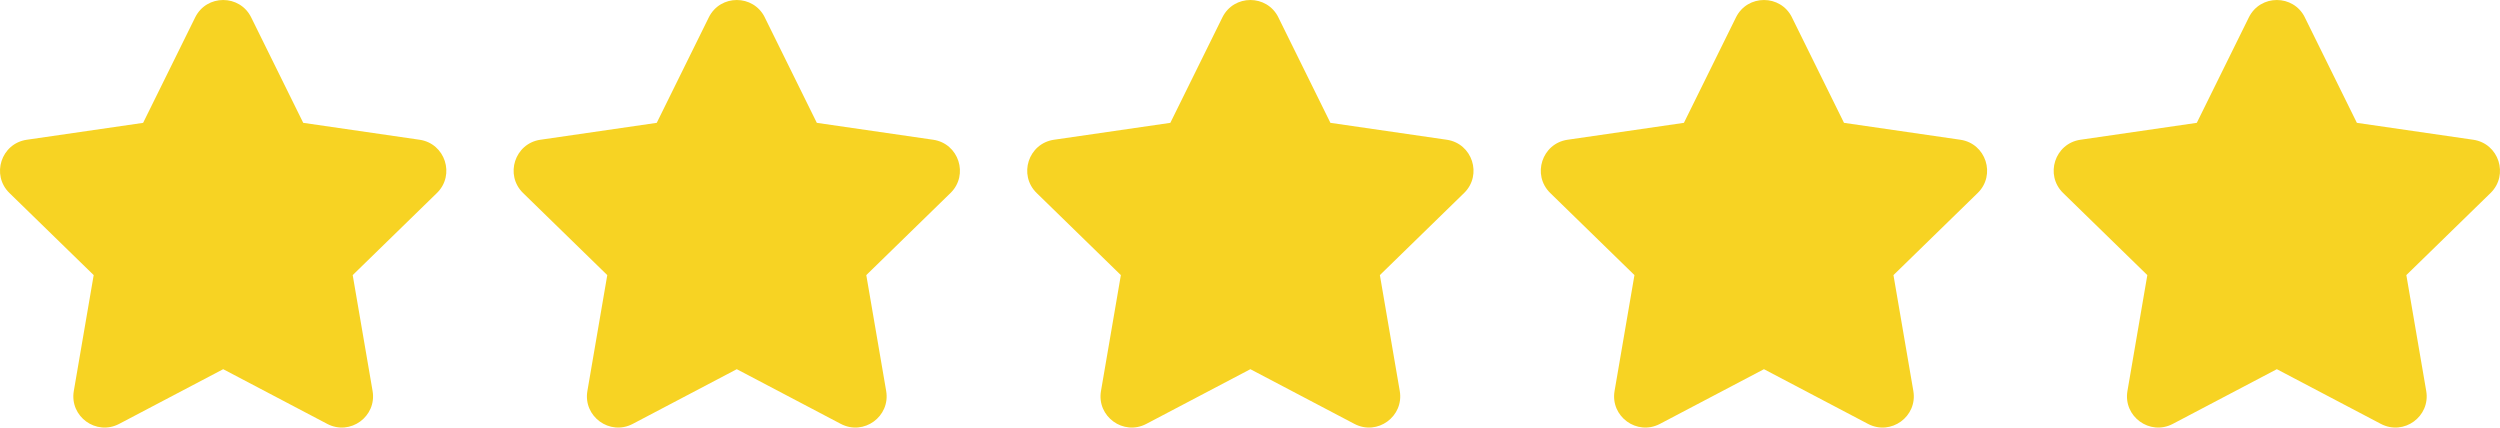 <?xml version="1.0" encoding="UTF-8"?><svg id="Layer_2" xmlns="http://www.w3.org/2000/svg" viewBox="0 0 1840 314.69"><g id="objects"><path d="m1696.36,12.82l38.3,77.59,85.63,12.44c18.86,2.74,26.39,25.92,12.74,39.22l-61.96,60.4,14.63,85.28c3.22,18.78-16.49,33.11-33.36,24.24l-76.59-40.27-76.59,40.27c-16.87,8.87-36.59-5.46-33.36-24.24l14.63-85.28-61.96-60.4c-13.65-13.3-6.12-36.48,12.74-39.22l85.63-12.44,38.3-77.59c8.43-17.09,32.81-17.09,41.24,0Z" style="fill:#f7d323;"/><path d="m1318.88,12.82l38.3,77.59,85.63,12.44c18.86,2.74,26.39,25.92,12.74,39.22l-61.96,60.4,14.63,85.28c3.22,18.78-16.49,33.11-33.36,24.24l-76.59-40.27-76.59,40.27c-16.87,8.87-36.59-5.46-33.36-24.24l14.63-85.28-61.96-60.4c-13.65-13.3-6.12-36.48,12.74-39.22l85.63-12.44,38.3-77.59c8.43-17.09,32.81-17.09,41.24,0Z" style="fill:#f7d323;"/><path d="m940.88,12.82l38.3,77.59,85.63,12.44c18.86,2.74,26.39,25.92,12.74,39.22l-61.96,60.4,14.63,85.28c3.22,18.78-16.49,33.11-33.36,24.24l-76.59-40.27-76.59,40.27c-16.87,8.87-36.59-5.46-33.36-24.24l14.63-85.28-61.96-60.4c-13.65-13.3-6.12-36.48,12.74-39.22l85.63-12.44,38.3-77.59c8.43-17.09,32.81-17.09,41.24,0Z" style="fill:#f7d323;"/><path d="m562.88,12.82l38.3,77.59,85.63,12.44c18.86,2.74,26.39,25.92,12.74,39.22l-61.96,60.4,14.63,85.28c3.22,18.78-16.49,33.11-33.36,24.24l-76.59-40.27-76.59,40.27c-16.87,8.87-36.59-5.46-33.36-24.24l14.63-85.28-61.96-60.4c-13.65-13.3-6.12-36.48,12.74-39.22l85.63-12.44,38.3-77.59c8.43-17.09,32.81-17.09,41.24,0Z" style="fill:#f7d323;"/><path d="m184.88,12.82l38.3,77.59,85.63,12.44c18.86,2.74,26.39,25.92,12.74,39.22l-61.96,60.4,14.63,85.28c3.22,18.78-16.49,33.11-33.36,24.24l-76.59-40.27-76.59,40.27c-16.87,8.87-36.59-5.46-33.36-24.24l14.63-85.28L6.97,142.08c-13.65-13.3-6.12-36.48,12.74-39.22l85.63-12.44L143.64,12.82c8.43-17.09,32.81-17.09,41.24,0Z" style="fill:#f7d323;"/></g></svg>